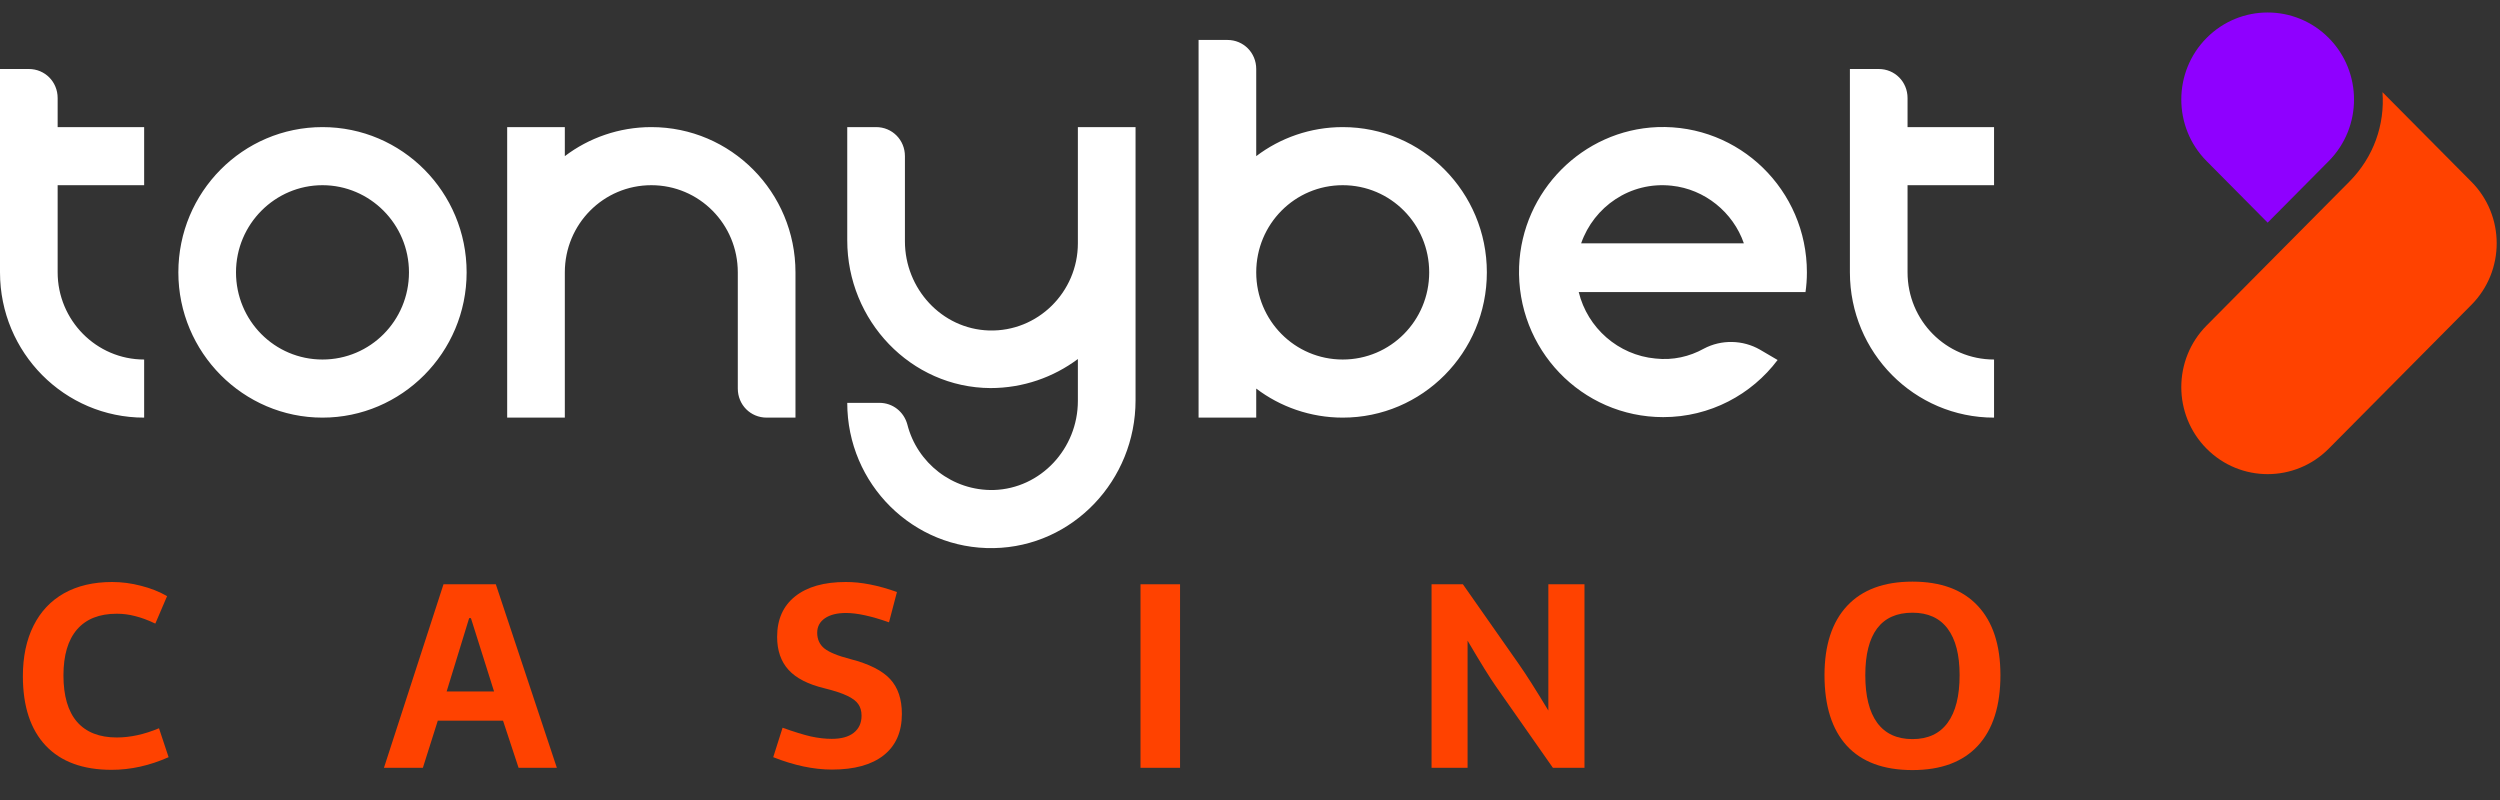 <?xml version="1.0" encoding="utf-8"?>
<svg xmlns="http://www.w3.org/2000/svg" width="100" height="32" viewBox="0 0 100 32" fill="none">
<rect x="0" y="0" width="100" height="32" fill="#333333" stroke="none"/>
<g clip-path="url(#clip0_2682_478)">
<path d="M93.97 7.27C94.948 6.286 95.397 4.986 95.299 3.686L96.491 4.887L98.856 7.27C100.205 8.629 100.205 10.835 98.856 12.194L93.15 17.946C91.801 19.305 89.612 19.305 88.263 17.946C86.915 16.587 86.915 14.381 88.263 13.022L93.97 7.27Z" fill="#FF4200"/>
<path d="M93.15 1.519C94.498 2.878 94.498 5.084 93.15 6.443L90.706 8.906L88.263 6.443C86.915 5.084 86.915 2.878 88.263 1.519C89.612 0.16 91.801 0.16 93.15 1.519Z" fill="#8F00FF"/>
<path d="M12.899 5.084C9.714 5.084 7.134 7.684 7.134 10.894C7.134 14.105 9.733 16.705 12.899 16.705C16.066 16.705 18.665 14.105 18.665 10.894C18.665 7.684 16.085 5.084 12.899 5.084ZM12.899 14.381C10.984 14.381 9.44 12.825 9.44 10.894C9.44 8.964 11.004 7.408 12.899 7.408C14.795 7.408 16.359 8.964 16.359 10.894C16.359 12.825 14.815 14.381 12.899 14.381ZM53.709 5.084C52.419 5.084 51.207 5.517 50.249 6.246V2.76C50.249 2.11 49.741 1.598 49.096 1.598H47.943V16.705H50.249V15.543C51.207 16.271 52.419 16.705 53.709 16.705C56.894 16.705 59.474 14.105 59.474 10.894C59.474 7.684 56.894 5.084 53.709 5.084ZM53.709 14.381C51.793 14.381 50.249 12.825 50.249 10.894C50.249 8.964 51.793 7.408 53.709 7.408C55.624 7.408 57.168 8.964 57.168 10.894C57.168 12.825 55.624 14.381 53.709 14.381ZM43.115 5.084H45.422V16.015C45.422 19.206 42.92 21.865 39.754 21.924C36.529 21.984 33.89 19.364 33.89 16.114H35.18C35.708 16.114 36.157 16.469 36.294 16.981C36.685 18.517 38.093 19.64 39.754 19.6C41.63 19.541 43.115 17.946 43.115 16.035V14.361C42.138 15.09 40.926 15.523 39.617 15.523C36.431 15.504 33.89 12.825 33.89 9.614V5.084H35.044C35.688 5.084 36.197 5.596 36.197 6.246V9.653C36.197 11.544 37.663 13.159 39.558 13.219C41.513 13.278 43.115 11.682 43.115 9.732V5.084ZM31.819 10.894V16.705H30.666C30.02 16.705 29.512 16.193 29.512 15.543V10.894C29.512 8.964 27.968 7.408 26.053 7.408C24.138 7.408 22.593 8.964 22.593 10.894V16.705H20.287V5.084H22.593V6.246C23.551 5.517 24.763 5.084 26.053 5.084C29.239 5.084 31.819 7.684 31.819 10.894ZM5.766 14.381V16.705C2.58 16.705 0 14.105 0 10.894V2.76H1.153C1.798 2.76 2.306 3.272 2.306 3.922V5.084H5.766V7.408H2.306V10.894C2.306 12.805 3.85 14.381 5.766 14.381ZM76.302 7.408V10.894C76.302 12.825 77.846 14.381 79.762 14.381V16.705C76.576 16.705 73.996 14.105 73.996 10.894V2.76H75.149C75.794 2.76 76.302 3.272 76.302 3.922V5.084H79.762V7.408H76.302ZM72.217 11.702C72.256 11.446 72.276 11.17 72.276 10.894C72.276 7.605 69.579 4.966 66.295 5.084C63.305 5.202 60.881 7.644 60.764 10.658C60.647 13.967 63.266 16.685 66.53 16.685C68.406 16.685 70.068 15.779 71.104 14.4L70.4 13.987C69.716 13.593 68.855 13.573 68.152 13.947C67.585 14.262 66.92 14.42 66.217 14.341C64.732 14.204 63.5 13.12 63.149 11.682H72.217V11.702ZM66.862 7.428C68.191 7.566 69.325 8.491 69.754 9.732H63.246C63.754 8.275 65.201 7.251 66.862 7.428Z" fill="white"/>
<path d="M4.484 23.28C4.872 23.28 5.258 23.331 5.642 23.432C6.03 23.53 6.377 23.668 6.683 23.846L6.213 24.944C5.923 24.805 5.656 24.706 5.409 24.645C5.167 24.581 4.921 24.549 4.671 24.549C3.974 24.549 3.443 24.76 3.079 25.181C2.718 25.602 2.538 26.214 2.538 27.016C2.538 27.832 2.718 28.451 3.079 28.872C3.443 29.29 3.974 29.499 4.671 29.499C5.211 29.499 5.773 29.376 6.36 29.13L6.744 30.287C5.986 30.624 5.226 30.793 4.464 30.793C3.318 30.793 2.44 30.471 1.83 29.827C1.22 29.18 0.915 28.253 0.915 27.047C0.915 26.268 1.057 25.596 1.34 25.03C1.623 24.463 2.031 24.03 2.563 23.73C3.099 23.43 3.739 23.28 4.484 23.28Z" fill="#FF4200"/>
<path d="M17.512 28.826L16.915 30.712H15.358L17.74 23.371H19.833L22.274 30.712H20.743L20.121 28.826H17.512ZM18.766 24.726L17.866 27.658H19.762L18.837 24.726H18.766Z" fill="#FF4200"/>
<path d="M33.831 23.28C34.437 23.277 35.12 23.41 35.878 23.68L35.56 24.893C34.855 24.644 34.282 24.519 33.841 24.519C33.483 24.519 33.202 24.59 32.996 24.731C32.791 24.873 32.688 25.065 32.688 25.308C32.688 25.57 32.782 25.779 32.971 25.935C33.163 26.09 33.512 26.233 34.018 26.364C34.762 26.556 35.292 26.823 35.605 27.163C35.919 27.5 36.075 27.965 36.075 28.558C36.075 29.276 35.833 29.827 35.347 30.212C34.865 30.592 34.176 30.783 33.28 30.783C32.548 30.783 31.764 30.618 30.929 30.287L31.303 29.109C31.764 29.274 32.142 29.391 32.435 29.458C32.728 29.522 33.007 29.554 33.269 29.554C33.65 29.554 33.943 29.474 34.149 29.312C34.358 29.146 34.462 28.919 34.462 28.629C34.462 28.444 34.419 28.289 34.331 28.164C34.243 28.039 34.095 27.928 33.886 27.83C33.677 27.729 33.376 27.63 32.981 27.532C32.324 27.374 31.844 27.128 31.541 26.794C31.237 26.46 31.085 26.02 31.085 25.474C31.085 24.777 31.325 24.238 31.803 23.857C32.285 23.472 32.961 23.28 33.831 23.28Z" fill="#FF4200"/>
<path d="M45.62 23.371H47.202V30.712H45.62V23.371Z" fill="#FF4200"/>
<path d="M59.84 27.461C59.598 27.117 59.219 26.506 58.703 25.626V30.712H57.262V23.371H58.516L60.751 26.561C61.034 26.962 61.428 27.582 61.934 28.422V23.371H63.379V30.712H62.116L59.84 27.461Z" fill="#FF4200"/>
<path d="M76.498 23.265C77.637 23.265 78.509 23.588 79.112 24.235C79.715 24.879 80.017 25.803 80.017 27.006C80.017 28.236 79.717 29.176 79.117 29.827C78.517 30.477 77.644 30.803 76.498 30.803C75.345 30.803 74.471 30.479 73.874 29.832C73.278 29.181 72.98 28.239 72.98 27.006C72.98 25.806 73.281 24.882 73.884 24.235C74.488 23.588 75.359 23.265 76.498 23.265ZM76.498 24.508C75.871 24.508 75.399 24.719 75.082 25.14C74.769 25.562 74.612 26.183 74.612 27.006C74.612 27.842 74.771 28.477 75.088 28.912C75.408 29.346 75.878 29.564 76.498 29.564C77.118 29.564 77.587 29.346 77.904 28.912C78.224 28.477 78.384 27.842 78.384 27.006C78.384 26.19 78.224 25.57 77.904 25.145C77.587 24.721 77.118 24.508 76.498 24.508Z" fill="#FF4200"/>
</g>
<defs>
<clipPath id="clip0_2682_478">
<rect width="100" height="31" fill="white" transform="translate(0 0.5)"/>
</clipPath>
</defs>
</svg>